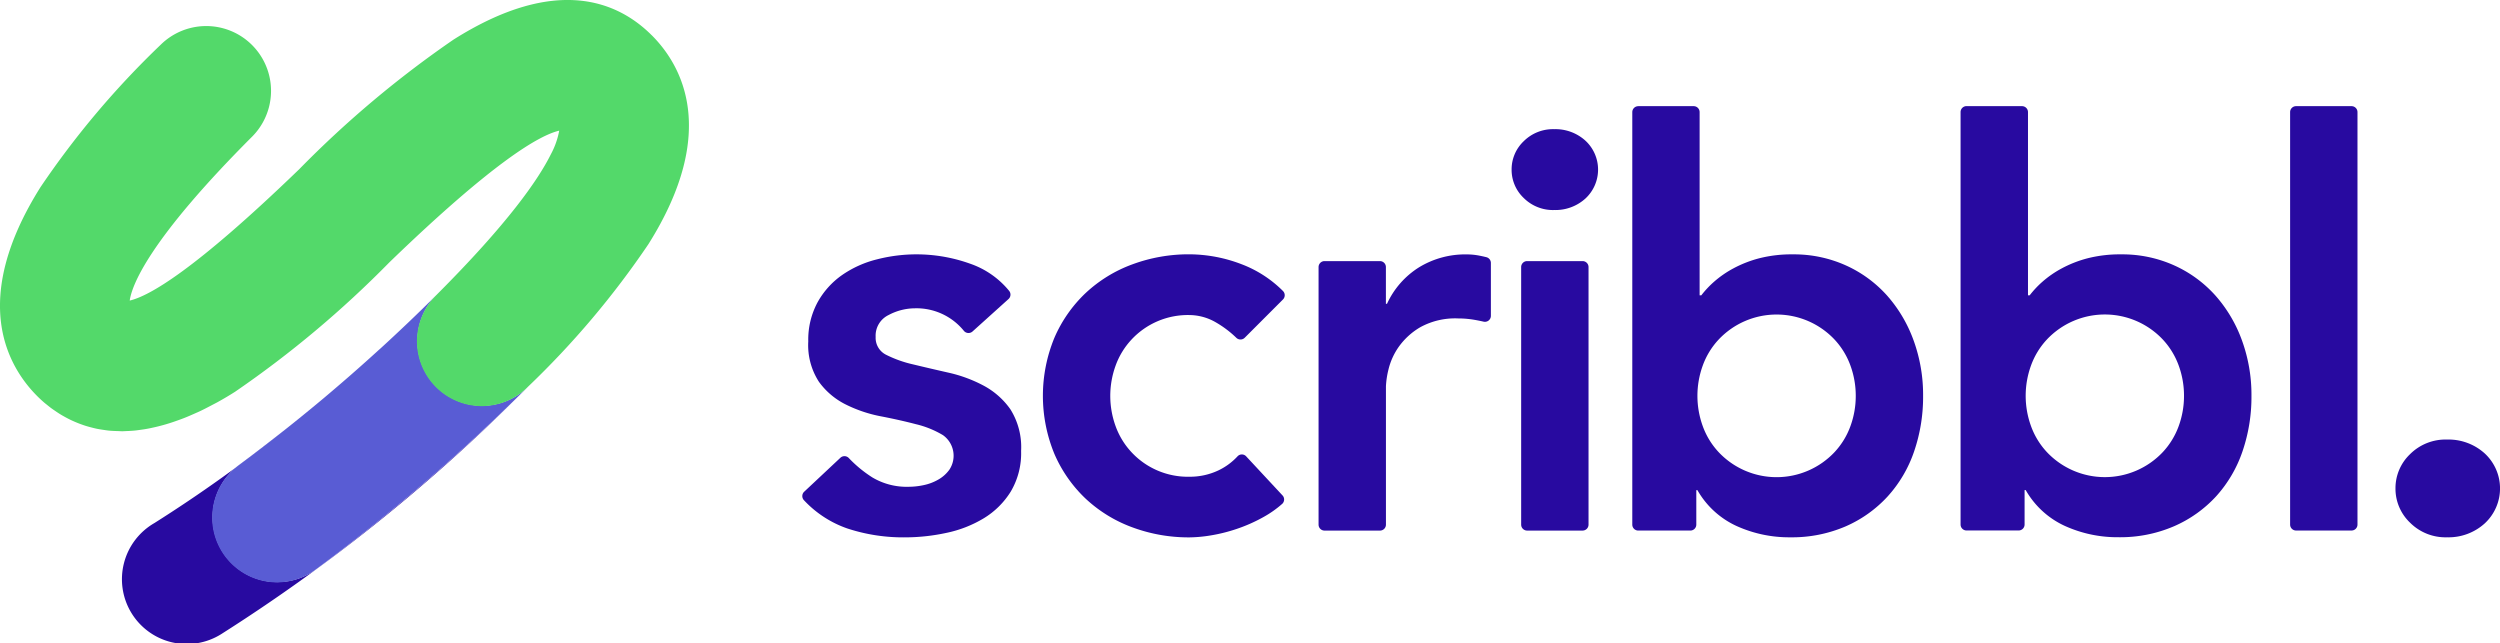 <svg xmlns="http://www.w3.org/2000/svg" xmlns:xlink="http://www.w3.org/1999/xlink" width="183.051" height="47.116" viewBox="0 0 183.051 47.116">
  <defs>
    <clipPath id="clip-path">
      <rect id="Rectangle_596" data-name="Rectangle 596" width="183.051" height="47.116" fill="none"/>
    </clipPath>
  </defs>
  <g id="Group_1847" data-name="Group 1847" transform="translate(0 0)">
    <g id="Group_1846" data-name="Group 1846" transform="translate(0 0)" clip-path="url(#clip-path)">
      <path id="Path_4216" data-name="Path 4216" d="M22.939,51.2a4.746,4.746,0,0,1-2.825-8.562c1.016-.751,2.2-1.659,3.49-2.684a102.824,102.824,0,0,1-9.679,6.923A4.746,4.746,0,1,0,18.8,55.02a127.722,127.722,0,0,0,21.347-17A140.874,140.874,0,0,1,25.757,50.267a4.728,4.728,0,0,1-2.818.93" transform="translate(-2.621 -8.578)" fill="#280aa0"/>
      <path id="Path_4217" data-name="Path 4217" d="M36.489,34.609a4.744,4.744,0,0,1,0-6.711q-1.043,1.042-2.073,2.024l-.036.034q-1,.952-1.979,1.847l-.115.1q-.921.841-1.821,1.63l-.227.2q-.812.709-1.6,1.376l-.4.339q-.659.552-1.3,1.074c-.218.179-.43.351-.643.522-.263.212-.52.418-.777.622-1.288,1.025-2.473,1.932-3.49,2.684a4.746,4.746,0,1,0,5.643,7.632A140.506,140.506,0,0,0,42.059,35.735l.019-.018q.559-.546,1.121-1.108a4.743,4.743,0,0,1-6.712,0" transform="translate(-4.536 -6.294)" fill="#595cd4"/>
      <path id="Path_4218" data-name="Path 4218" d="M47.721,2.583c-2.475-2.475-7-4.429-14.51.314a76.366,76.366,0,0,0-11.287,9.478c-7.682,7.424-11,9.3-12.426,9.633.15-1.079,1.336-4.376,8.992-12.033a4.746,4.746,0,0,0-6.712-6.711A63.956,63.956,0,0,0,2.967,13.7C-2.256,22,.572,26.845,2.723,29c.163.163.336.324.517.48.06.052.125.1.187.151.125.1.252.206.386.3.08.059.165.114.248.171.125.085.25.17.382.249.094.058.193.112.29.166.13.072.262.142.4.21.106.052.216.1.326.149.139.06.28.117.424.171.118.043.236.084.358.124.149.047.3.089.458.129.126.033.252.065.383.092.163.034.334.06.5.084.132.019.263.041.4.054.187.019.383.025.577.032.134,0,.263.015.4.014.089,0,.183-.009.274-.012.215-.008.431-.019.655-.041.116-.012.237-.03.355-.046.207-.027.416-.058.63-.1.133-.025.269-.056.405-.086.211-.046.424-.1.641-.16q.217-.059.438-.128c.221-.068.446-.146.673-.228.153-.054.3-.109.459-.17.238-.093.481-.2.726-.308.153-.068.306-.132.462-.207.271-.129.551-.276.832-.424.139-.074.273-.139.414-.217.425-.235.859-.49,1.3-.772A76.271,76.271,0,0,0,28.52,19.2c7.682-7.424,11-9.3,12.426-9.633a5.855,5.855,0,0,1-.61,1.727c-.914,1.839-3.118,5.043-8.383,10.307a4.746,4.746,0,1,0,6.712,6.711A63.991,63.991,0,0,0,47.476,17.88c5.222-8.3,2.4-13.147.245-15.3" transform="translate(0 0)" fill="#53d96a"/>
      <path id="Path_4219" data-name="Path 4219" d="M88.32,29.7a.44.44,0,0,1-.635-.057A4.467,4.467,0,0,0,84.108,28a4.129,4.129,0,0,0-1.932.494,1.675,1.675,0,0,0-.946,1.6,1.383,1.383,0,0,0,.781,1.316,8.584,8.584,0,0,0,1.973.7q1.192.288,2.569.6a10.152,10.152,0,0,1,2.569.945A5.63,5.63,0,0,1,91.1,35.4a5.209,5.209,0,0,1,.781,3.042,5.5,5.5,0,0,1-.76,2.98,5.958,5.958,0,0,1-1.973,1.952,8.74,8.74,0,0,1-2.734,1.069,14.418,14.418,0,0,1-3.042.329,13.062,13.062,0,0,1-4.234-.658,7.866,7.866,0,0,1-3.156-2.061A.439.439,0,0,1,76,41.428l2.651-2.486a.437.437,0,0,1,.616.024A9.06,9.06,0,0,0,81,40.39a4.917,4.917,0,0,0,2.651.678,5.261,5.261,0,0,0,1.11-.124,3.58,3.58,0,0,0,1.069-.41,2.535,2.535,0,0,0,.8-.719,1.845,1.845,0,0,0-.472-2.528,6.973,6.973,0,0,0-1.973-.8Q83,36.177,81.62,35.91a9.907,9.907,0,0,1-2.569-.863,5.37,5.37,0,0,1-1.973-1.665,4.927,4.927,0,0,1-.781-2.96,5.756,5.756,0,0,1,.678-2.856,5.954,5.954,0,0,1,1.788-1.994,7.742,7.742,0,0,1,2.548-1.152,11.62,11.62,0,0,1,6.824.309,6.367,6.367,0,0,1,2.874,2,.435.435,0,0,1-.053.595Z" transform="translate(-17.115 -5.426)" fill="#280aa0"/>
      <path id="Path_4220" data-name="Path 4220" d="M113.384,30.159a.437.437,0,0,1-.613,0,7.608,7.608,0,0,0-1.5-1.131,3.9,3.9,0,0,0-1.932-.534,5.639,5.639,0,0,0-4.254,1.809,5.574,5.574,0,0,0-1.151,1.891,6.493,6.493,0,0,0,0,4.439,5.56,5.56,0,0,0,1.151,1.891,5.632,5.632,0,0,0,4.254,1.809,4.882,4.882,0,0,0,2.137-.472,4.593,4.593,0,0,0,1.394-1.032.429.429,0,0,1,.625.013l2.658,2.857a.435.435,0,0,1-.02.618,7.691,7.691,0,0,1-1.389.976,11.516,11.516,0,0,1-1.952.863,11.862,11.862,0,0,1-1.891.473,10.129,10.129,0,0,1-1.562.144,11.855,11.855,0,0,1-4.192-.74,10.083,10.083,0,0,1-3.413-2.1,9.938,9.938,0,0,1-2.281-3.268,11.155,11.155,0,0,1,0-8.51,9.922,9.922,0,0,1,2.281-3.268,10.072,10.072,0,0,1,3.413-2.1,11.855,11.855,0,0,1,4.192-.74,10.743,10.743,0,0,1,3.8.719,8.592,8.592,0,0,1,3.05,1.969.439.439,0,0,1,0,.617Z" transform="translate(-22.248 -5.426)" fill="#280aa0"/>
      <path id="Path_4221" data-name="Path 4221" d="M125.107,24.544h4.061a.436.436,0,0,1,.436.436v2.689h.082A6.2,6.2,0,0,1,132.029,25a6.479,6.479,0,0,1,3.494-.946,4.766,4.766,0,0,1,.884.082q.273.052.554.121a.437.437,0,0,1,.33.424v3.874a.437.437,0,0,1-.539.422q-.34-.077-.674-.135a6.919,6.919,0,0,0-1.171-.1,5.305,5.305,0,0,0-2.775.637,5.073,5.073,0,0,0-1.6,1.46,4.842,4.842,0,0,0-.74,1.644,6.219,6.219,0,0,0-.185,1.234V43.84a.436.436,0,0,1-.436.436h-4.061a.436.436,0,0,1-.436-.436V24.98a.436.436,0,0,1,.436-.436" transform="translate(-28.128 -5.426)" fill="#280aa0"/>
      <path id="Path_4222" data-name="Path 4222" d="M142.928,15.173a2.838,2.838,0,0,1,.884-2.075,3.037,3.037,0,0,1,2.24-.884,3.263,3.263,0,0,1,2.281.843,2.885,2.885,0,0,1,0,4.234,3.259,3.259,0,0,1-2.281.843,3.031,3.031,0,0,1-2.24-.884,2.836,2.836,0,0,1-.884-2.076m1.135,6.7h4.061a.436.436,0,0,1,.436.436V41.169a.436.436,0,0,1-.436.436h-4.061a.436.436,0,0,1-.436-.436V22.31a.436.436,0,0,1,.436-.436" transform="translate(-32.247 -2.756)" fill="#280aa0"/>
      <path id="Path_4223" data-name="Path 4223" d="M154.771,10.037h4.061a.436.436,0,0,1,.436.436V23.889h.123a7.028,7.028,0,0,1,.946-1.006,7.515,7.515,0,0,1,1.4-.966,8.5,8.5,0,0,1,1.89-.74,9.551,9.551,0,0,1,2.467-.288,9.232,9.232,0,0,1,3.863.8,9.014,9.014,0,0,1,3.022,2.2,10.145,10.145,0,0,1,1.952,3.289,11.647,11.647,0,0,1,.7,4.07,12.306,12.306,0,0,1-.658,4.069,9.41,9.41,0,0,1-1.931,3.289,9.122,9.122,0,0,1-3.084,2.2,9.929,9.929,0,0,1-4.069.8,9.325,9.325,0,0,1-3.905-.823,6.333,6.333,0,0,1-2.878-2.631h-.081v2.524a.436.436,0,0,1-.436.436h-3.815a.436.436,0,0,1-.436-.436v-30.2a.436.436,0,0,1,.436-.436M170.7,31.248a6.441,6.441,0,0,0-.39-2.22,5.577,5.577,0,0,0-1.152-1.89,5.83,5.83,0,0,0-8.509,0,5.563,5.563,0,0,0-1.151,1.89,6.5,6.5,0,0,0,0,4.44,5.549,5.549,0,0,0,1.151,1.89,5.83,5.83,0,0,0,8.509,0,5.562,5.562,0,0,0,1.152-1.89,6.433,6.433,0,0,0,.39-2.219" transform="translate(-34.821 -2.264)" fill="#280aa0"/>
      <path id="Path_4224" data-name="Path 4224" d="M185.819,10.037h4.061a.436.436,0,0,1,.436.436V23.889h.123a7.028,7.028,0,0,1,.946-1.006,7.515,7.515,0,0,1,1.4-.966,8.5,8.5,0,0,1,1.89-.74,9.551,9.551,0,0,1,2.467-.288,9.232,9.232,0,0,1,3.863.8,9.014,9.014,0,0,1,3.022,2.2,10.144,10.144,0,0,1,1.952,3.289,11.647,11.647,0,0,1,.7,4.07,12.306,12.306,0,0,1-.658,4.069,9.41,9.41,0,0,1-1.931,3.289A9.121,9.121,0,0,1,201,40.8a9.93,9.93,0,0,1-4.069.8,9.325,9.325,0,0,1-3.905-.823,6.333,6.333,0,0,1-2.878-2.631h-.081v2.524a.436.436,0,0,1-.436.436h-3.815a.436.436,0,0,1-.436-.436v-30.2a.436.436,0,0,1,.436-.436m15.924,21.211a6.441,6.441,0,0,0-.39-2.22,5.578,5.578,0,0,0-1.152-1.89,5.83,5.83,0,0,0-8.509,0,5.564,5.564,0,0,0-1.151,1.89,6.5,6.5,0,0,0,0,4.44,5.549,5.549,0,0,0,1.151,1.89,5.83,5.83,0,0,0,8.509,0,5.563,5.563,0,0,0,1.152-1.89,6.433,6.433,0,0,0,.39-2.219" transform="translate(-41.826 -2.264)" fill="#280aa0"/>
      <path id="Path_4225" data-name="Path 4225" d="M216.974,10.038h4.061a.436.436,0,0,1,.436.436v30.2a.436.436,0,0,1-.436.436h-4.061a.436.436,0,0,1-.436-.436v-30.2a.436.436,0,0,1,.436-.436" transform="translate(-48.855 -2.265)" fill="#280aa0"/>
      <path id="Path_4226" data-name="Path 4226" d="M226.5,45.14a3.435,3.435,0,0,1,1.069-2.51,3.674,3.674,0,0,1,2.709-1.069,3.95,3.95,0,0,1,2.759,1.019,3.489,3.489,0,0,1,0,5.119,3.943,3.943,0,0,1-2.759,1.019,3.668,3.668,0,0,1-2.709-1.069A3.43,3.43,0,0,1,226.5,45.14" transform="translate(-51.102 -9.377)" fill="#280aa0"/>
    </g>
  </g>
</svg>
